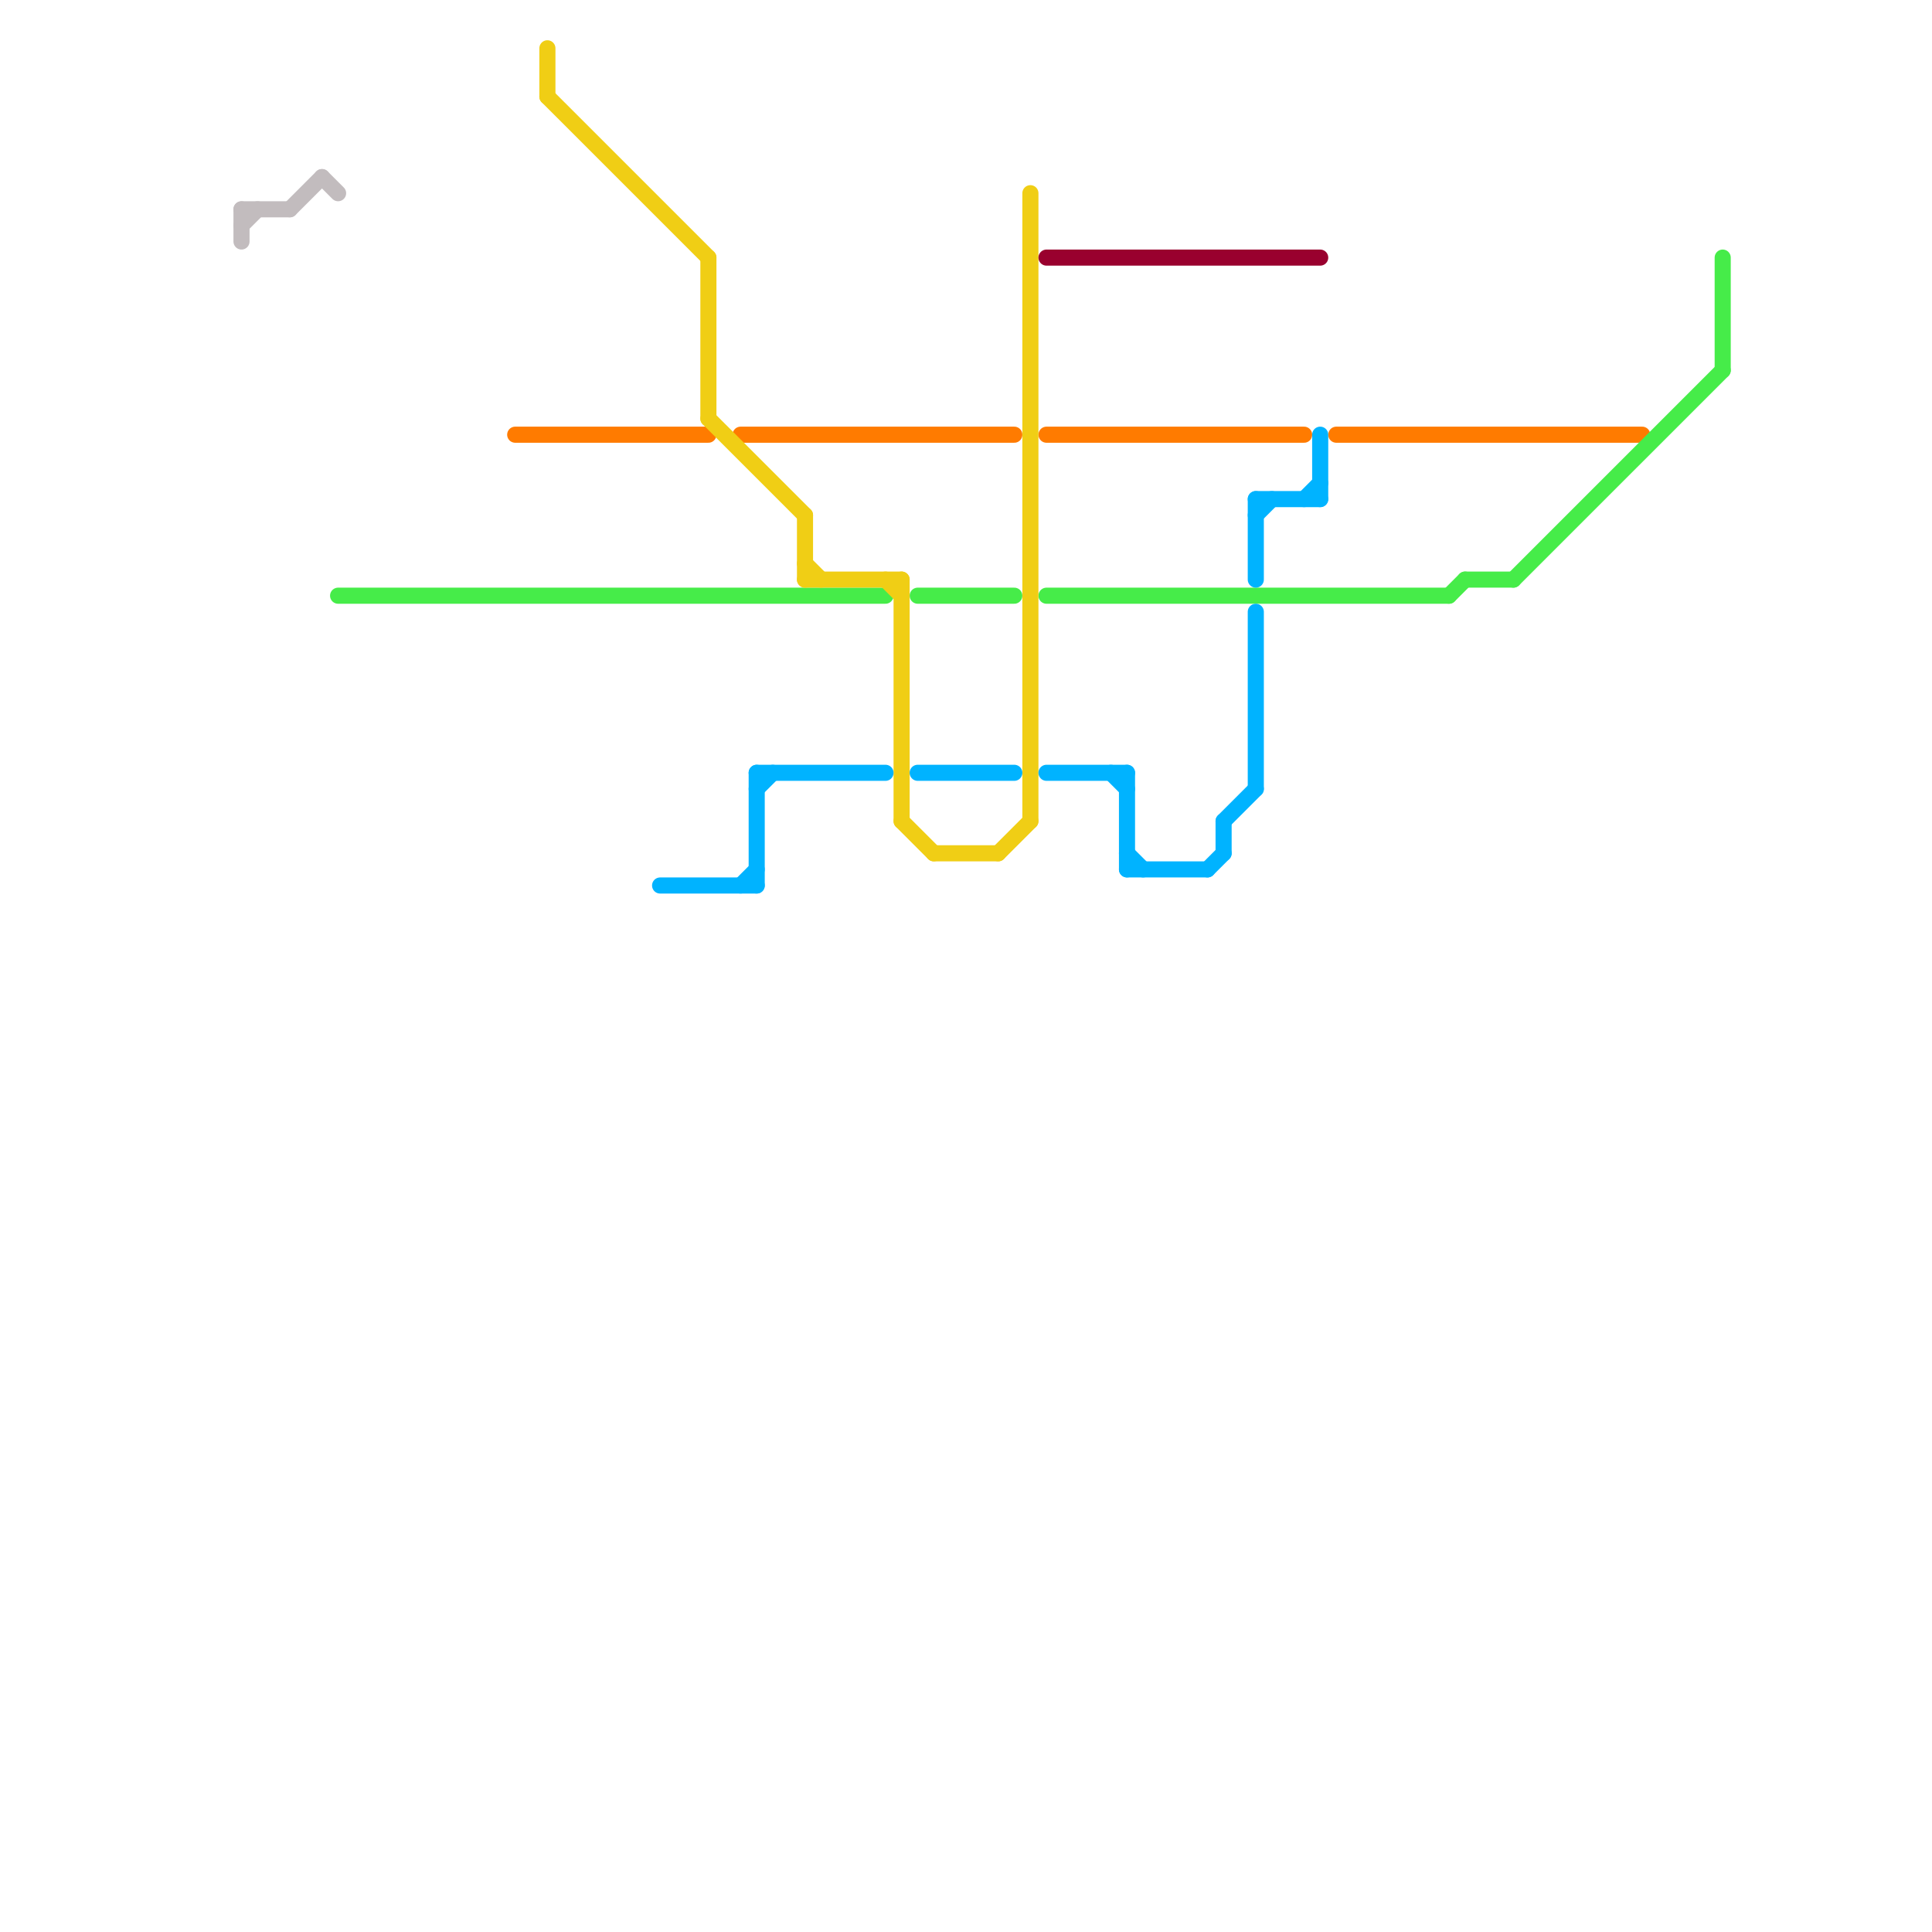 
<svg version="1.1" xmlns="http://www.w3.org/2000/svg" viewBox="0 0 120 120">
<style>text { font: 1px Helvetica; font-weight: 600; white-space: pre; dominant-baseline: central; } line { stroke-width: 1; fill: none; stroke-linecap: round; stroke-linejoin: round; } .c0 { stroke: #ff7b00 } .c1 { stroke: #46ec49 } .c2 { stroke: #c2bcbe } .c3 { stroke: #f0ce15 } .c4 { stroke: #00b3ff } .c5 { stroke: #99002e }</style><defs><g id="wm-xf"><circle r="1.2" fill="#000"/><circle r="0.9" fill="#fff"/><circle r="0.6" fill="#000"/><circle r="0.3" fill="#fff"/></g><g id="wm"><circle r="0.6" fill="#000"/><circle r="0.3" fill="#fff"/></g></defs><line class="c0" x1="46" y1="27" x2="63" y2="27"/><line class="c0" x1="32" y1="27" x2="44" y2="27"/><line class="c0" x1="65" y1="27" x2="81" y2="27"/><line class="c0" x1="83" y1="27" x2="102" y2="27"/><line class="c1" x1="90" y1="37" x2="91" y2="36"/><line class="c1" x1="91" y1="36" x2="94" y2="36"/><line class="c1" x1="57" y1="37" x2="63" y2="37"/><line class="c1" x1="65" y1="37" x2="90" y2="37"/><line class="c1" x1="94" y1="36" x2="107" y2="23"/><line class="c1" x1="21" y1="37" x2="55" y2="37"/><line class="c1" x1="107" y1="16" x2="107" y2="23"/><line class="c2" x1="15" y1="14" x2="16" y2="13"/><line class="c2" x1="20" y1="11" x2="21" y2="12"/><line class="c2" x1="18" y1="13" x2="20" y2="11"/><line class="c2" x1="15" y1="13" x2="18" y2="13"/><line class="c2" x1="15" y1="13" x2="15" y2="15"/><line class="c3" x1="44" y1="16" x2="44" y2="26"/><line class="c3" x1="58" y1="53" x2="62" y2="53"/><line class="c3" x1="50" y1="32" x2="50" y2="36"/><line class="c3" x1="55" y1="36" x2="56" y2="37"/><line class="c3" x1="64" y1="12" x2="64" y2="51"/><line class="c3" x1="34" y1="3" x2="34" y2="6"/><line class="c3" x1="44" y1="26" x2="50" y2="32"/><line class="c3" x1="34" y1="6" x2="44" y2="16"/><line class="c3" x1="62" y1="53" x2="64" y2="51"/><line class="c3" x1="50" y1="35" x2="51" y2="36"/><line class="c3" x1="56" y1="51" x2="58" y2="53"/><line class="c3" x1="56" y1="36" x2="56" y2="51"/><line class="c3" x1="50" y1="36" x2="56" y2="36"/><line class="c4" x1="82" y1="27" x2="82" y2="31"/><line class="c4" x1="57" y1="48" x2="63" y2="48"/><line class="c4" x1="69" y1="48" x2="70" y2="49"/><line class="c4" x1="65" y1="48" x2="70" y2="48"/><line class="c4" x1="76" y1="51" x2="78" y2="49"/><line class="c4" x1="47" y1="48" x2="47" y2="55"/><line class="c4" x1="78" y1="31" x2="82" y2="31"/><line class="c4" x1="78" y1="31" x2="78" y2="36"/><line class="c4" x1="46" y1="55" x2="47" y2="54"/><line class="c4" x1="75" y1="54" x2="76" y2="53"/><line class="c4" x1="81" y1="31" x2="82" y2="30"/><line class="c4" x1="47" y1="49" x2="48" y2="48"/><line class="c4" x1="78" y1="32" x2="79" y2="31"/><line class="c4" x1="70" y1="48" x2="70" y2="54"/><line class="c4" x1="78" y1="38" x2="78" y2="49"/><line class="c4" x1="70" y1="53" x2="71" y2="54"/><line class="c4" x1="76" y1="51" x2="76" y2="53"/><line class="c4" x1="47" y1="48" x2="55" y2="48"/><line class="c4" x1="70" y1="54" x2="75" y2="54"/><line class="c4" x1="41" y1="55" x2="47" y2="55"/><line class="c5" x1="65" y1="16" x2="82" y2="16"/>
</svg>
